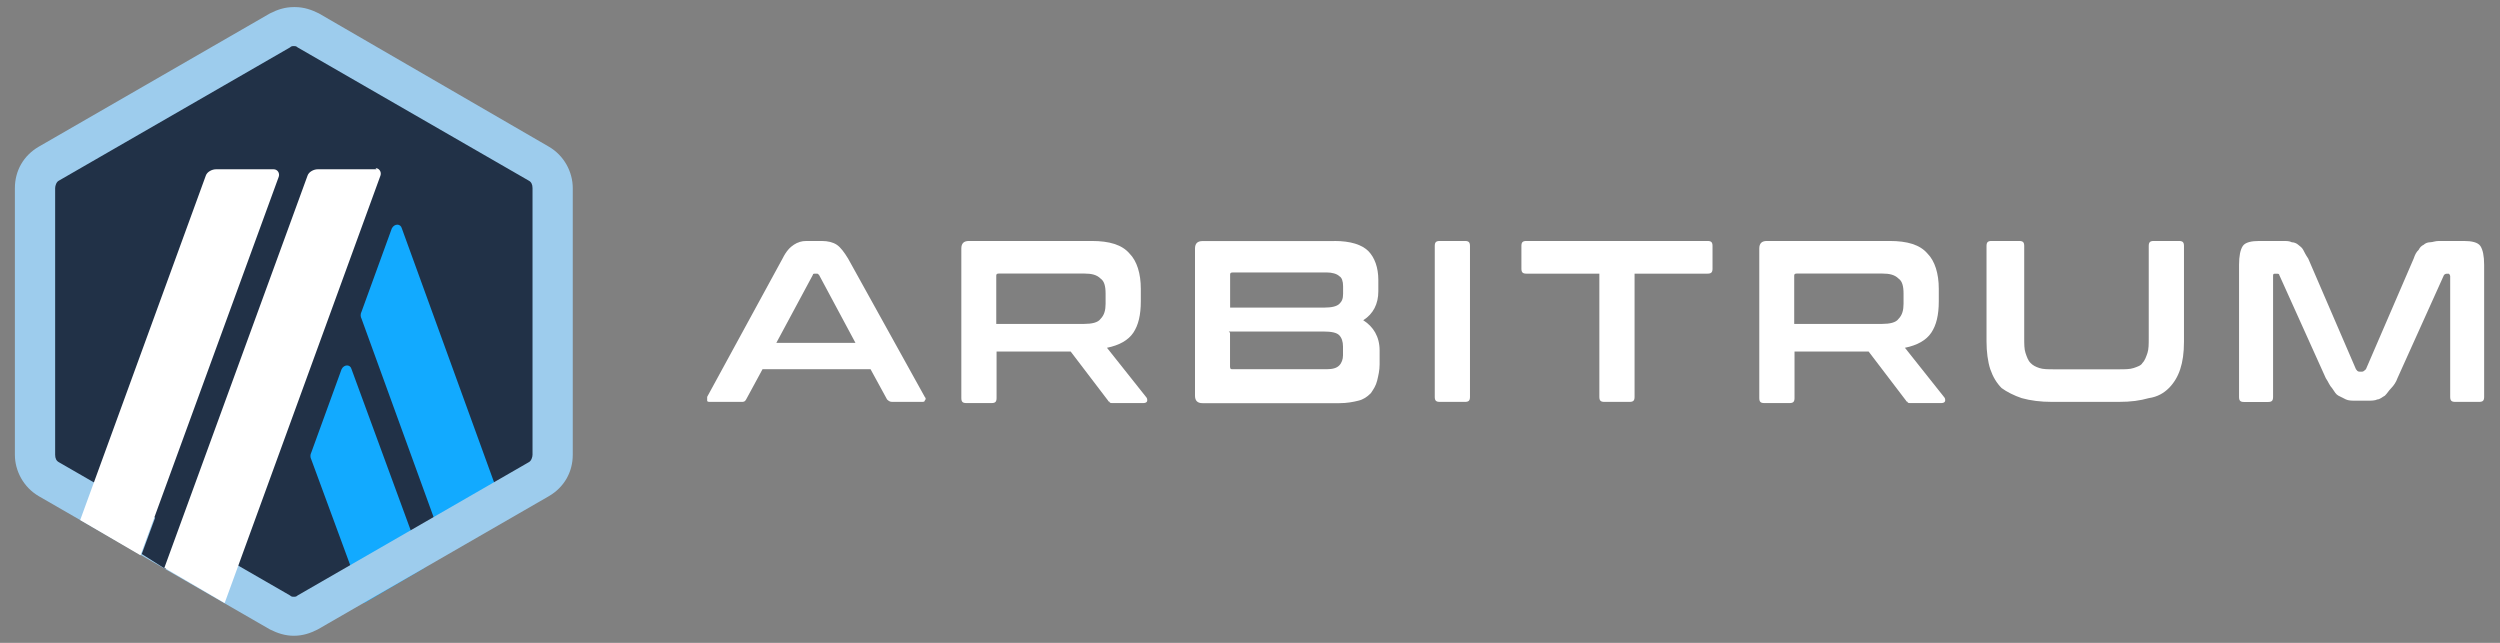 <svg width="105" height="27" viewBox="0 0 105 27" fill="none" xmlns="http://www.w3.org/2000/svg">
<rect x="0" y="0" width="105" height="27" fill="#808080" stroke="none"/>
<path d="M1.574 8.325V18.675C1.574 19.309 1.943 19.944 2.473 20.259L11.445 25.433C12.026 25.748 12.714 25.748 13.294 25.433L22.266 20.259C22.846 19.944 23.165 19.309 23.165 18.675V8.325C23.165 7.691 22.797 7.057 22.266 6.742L13.29 1.567C12.71 1.252 12.021 1.252 11.441 1.567L2.469 6.742C1.889 7.057 1.574 7.691 1.574 8.325Z" fill="#213147"/>
<path d="M14.346 15.507L13.078 18.994C13.024 19.098 13.024 19.205 13.078 19.309L15.295 25.329L17.828 23.849L14.765 15.507C14.715 15.295 14.45 15.295 14.346 15.507Z" fill="#12AAFF"/>
<path d="M16.878 9.594C16.825 9.383 16.564 9.383 16.456 9.594L15.188 13.081C15.134 13.185 15.134 13.293 15.188 13.396L18.776 23.273L21.309 21.793L16.878 9.594Z" fill="#12AAFF"/>
<path d="M12.341 1.936C12.395 1.936 12.444 1.936 12.498 1.99L22.208 7.587C22.312 7.641 22.366 7.745 22.366 7.902V19.098C22.366 19.201 22.312 19.363 22.208 19.413L12.498 25.01C12.444 25.064 12.395 25.064 12.341 25.064C12.287 25.064 12.237 25.064 12.183 25.01L2.473 19.413C2.37 19.359 2.316 19.255 2.316 19.098V7.902C2.316 7.799 2.37 7.637 2.473 7.587L12.183 1.99C12.233 1.936 12.287 1.936 12.341 1.936ZM12.341 0.298C11.972 0.298 11.653 0.402 11.338 0.563L1.628 6.161C0.994 6.53 0.625 7.164 0.625 7.902V19.098C0.625 19.786 0.994 20.47 1.628 20.839L11.338 26.437C11.653 26.594 11.972 26.702 12.341 26.702C12.71 26.702 13.029 26.598 13.344 26.437L23.053 20.839C23.688 20.47 24.056 19.835 24.056 19.098V7.902C24.056 7.214 23.688 6.53 23.053 6.161L13.393 0.563C13.078 0.406 12.759 0.298 12.39 0.298H12.341Z" fill="#9DCCED"/>
<path d="M5.954 23.269L6.849 20.839L8.644 22.319L6.957 23.903L5.954 23.269Z" fill="#213147"/>
<path d="M11.549 7.11H9.067C8.909 7.11 8.698 7.214 8.644 7.376L3.368 21.842L5.901 23.323L11.707 7.425C11.76 7.268 11.653 7.11 11.495 7.11H11.549Z" fill="white"/>
<path d="M15.822 7.11H13.339C13.182 7.11 12.97 7.214 12.917 7.376L6.903 23.849L9.435 25.329L15.979 7.376C16.033 7.218 15.925 7.061 15.768 7.061L15.822 7.11Z" fill="white"/>
<path d="M34.508 10.121C34.773 10.121 34.984 10.175 35.142 10.278C35.3 10.382 35.457 10.593 35.619 10.859L38.839 16.668C38.892 16.722 38.892 16.771 38.839 16.825C38.839 16.879 38.785 16.879 38.681 16.879H37.467C37.363 16.879 37.309 16.825 37.256 16.776L36.563 15.507H32.026L31.338 16.776C31.284 16.879 31.234 16.879 31.126 16.879H29.858C29.755 16.879 29.701 16.879 29.701 16.825C29.701 16.771 29.701 16.722 29.701 16.668L32.867 10.859C33.024 10.543 33.182 10.382 33.343 10.278C33.505 10.175 33.658 10.121 33.87 10.121H34.45H34.508ZM32.606 14.4H35.929L34.4 11.547C34.346 11.493 34.346 11.493 34.297 11.493H34.243C34.189 11.493 34.139 11.493 34.139 11.547L32.606 14.4Z" fill="white"/>
<path d="M45.855 10.121C46.593 10.121 47.123 10.278 47.438 10.647C47.753 10.962 47.914 11.493 47.914 12.127V12.654C47.914 13.235 47.811 13.658 47.6 13.973C47.388 14.288 47.019 14.499 46.493 14.607L48.13 16.668C48.184 16.722 48.184 16.771 48.184 16.825C48.184 16.879 48.13 16.929 48.026 16.929H46.758C46.655 16.929 46.601 16.929 46.601 16.875C46.547 16.875 46.547 16.821 46.497 16.771L44.968 14.764H41.856V16.718C41.856 16.875 41.802 16.929 41.644 16.929H40.588C40.43 16.929 40.376 16.875 40.376 16.718V10.436C40.376 10.224 40.48 10.121 40.691 10.121H45.917H45.855ZM41.843 13.604H45.536C45.851 13.604 46.116 13.55 46.224 13.392C46.381 13.235 46.435 13.023 46.435 12.758V12.335C46.435 12.02 46.381 11.808 46.224 11.7C46.066 11.543 45.855 11.489 45.536 11.489H41.947C41.843 11.489 41.843 11.543 41.843 11.593V13.604Z" fill="white"/>
<path d="M56.041 10.121C56.729 10.121 57.202 10.278 57.467 10.543C57.732 10.809 57.89 11.232 57.89 11.758V12.235C57.89 12.762 57.678 13.185 57.256 13.45C57.678 13.716 57.944 14.138 57.944 14.719V15.299C57.944 15.565 57.89 15.776 57.84 15.988C57.79 16.199 57.682 16.357 57.575 16.514C57.417 16.672 57.26 16.78 57.048 16.829C56.837 16.883 56.572 16.933 56.257 16.933H50.505C50.293 16.933 50.19 16.829 50.19 16.618V10.44C50.19 10.228 50.293 10.125 50.505 10.125H56.099H56.041V10.121ZM51.661 12.919H55.619C55.934 12.919 56.145 12.866 56.253 12.762C56.36 12.658 56.41 12.55 56.41 12.339V12.024C56.41 11.812 56.356 11.655 56.253 11.601C56.149 11.497 55.938 11.443 55.726 11.443H51.769C51.665 11.443 51.665 11.497 51.665 11.547V12.919H51.661ZM51.661 13.977V15.403C51.661 15.507 51.715 15.507 51.764 15.507H55.722C55.987 15.507 56.145 15.453 56.248 15.349C56.352 15.245 56.406 15.084 56.406 14.926V14.557C56.406 14.346 56.352 14.188 56.248 14.08C56.145 13.973 55.934 13.923 55.561 13.923H51.607L51.661 13.977Z" fill="white"/>
<path d="M61.528 10.121C61.686 10.121 61.739 10.175 61.739 10.332V16.668C61.739 16.825 61.686 16.879 61.528 16.879H60.471C60.314 16.879 60.26 16.825 60.26 16.668V10.332C60.26 10.175 60.314 10.121 60.471 10.121H61.528Z" fill="white"/>
<path d="M71.715 10.121C71.872 10.121 71.926 10.175 71.926 10.332V11.282C71.926 11.439 71.872 11.493 71.715 11.493H68.652V16.668C68.652 16.825 68.598 16.879 68.441 16.879H67.384C67.227 16.879 67.173 16.825 67.173 16.668V11.493H64.11C63.953 11.493 63.899 11.439 63.899 11.282V10.332C63.899 10.175 63.953 10.121 64.11 10.121H71.657H71.715Z" fill="white"/>
<path d="M79.369 10.121C80.107 10.121 80.637 10.278 80.952 10.647C81.267 10.962 81.429 11.493 81.429 12.127V12.654C81.429 13.235 81.325 13.658 81.114 13.973C80.902 14.288 80.534 14.499 80.007 14.607L81.644 16.668C81.698 16.722 81.698 16.771 81.698 16.825C81.698 16.879 81.644 16.929 81.541 16.929H80.272C80.169 16.929 80.115 16.929 80.115 16.875C80.061 16.875 80.061 16.821 80.011 16.771L78.482 14.764H75.37V16.718C75.37 16.875 75.316 16.929 75.159 16.929H74.102C73.944 16.929 73.89 16.875 73.89 16.718V10.436C73.89 10.224 73.994 10.121 74.205 10.121H79.431H79.369ZM75.357 13.604H79.05C79.365 13.604 79.63 13.55 79.738 13.392C79.895 13.235 79.949 13.023 79.949 12.758V12.335C79.949 12.02 79.895 11.808 79.738 11.7C79.58 11.543 79.369 11.489 79.05 11.489H75.461C75.357 11.489 75.357 11.543 75.357 11.593V13.604Z" fill="white"/>
<path d="M84.806 10.121C84.963 10.121 85.017 10.175 85.017 10.332V14.188C85.017 14.454 85.017 14.665 85.071 14.823C85.125 14.98 85.175 15.138 85.283 15.245C85.39 15.353 85.494 15.403 85.651 15.457C85.809 15.511 86.02 15.511 86.285 15.511H88.979C89.245 15.511 89.456 15.511 89.613 15.457C89.771 15.403 89.928 15.353 89.982 15.245C90.086 15.142 90.14 14.98 90.194 14.823C90.247 14.665 90.247 14.454 90.247 14.188V10.332C90.247 10.175 90.301 10.121 90.459 10.121H91.516C91.673 10.121 91.727 10.175 91.727 10.332V14.346C91.727 14.823 91.673 15.192 91.569 15.507C91.466 15.822 91.304 16.087 91.093 16.299C90.882 16.51 90.616 16.668 90.247 16.722C89.879 16.825 89.51 16.879 88.979 16.879H86.182C85.705 16.879 85.283 16.825 84.914 16.722C84.599 16.618 84.28 16.456 84.068 16.299C83.857 16.087 83.7 15.822 83.592 15.507C83.488 15.192 83.434 14.769 83.434 14.346V10.332C83.434 10.175 83.488 10.121 83.646 10.121H84.703H84.806Z" fill="white"/>
<path d="M95.888 10.121C96.045 10.121 96.153 10.121 96.257 10.175C96.36 10.175 96.468 10.228 96.522 10.278C96.576 10.332 96.679 10.382 96.733 10.49C96.787 10.593 96.837 10.701 96.945 10.859L98.95 15.507C99.004 15.561 99.004 15.61 99.108 15.61H99.212C99.265 15.61 99.315 15.556 99.369 15.507L101.375 10.859C101.429 10.701 101.478 10.593 101.586 10.49C101.64 10.386 101.69 10.332 101.798 10.278C101.851 10.224 101.955 10.175 102.063 10.175C102.17 10.175 102.274 10.121 102.432 10.121H103.488C103.803 10.121 104.069 10.175 104.176 10.332C104.28 10.49 104.334 10.755 104.334 11.124V16.668C104.334 16.825 104.28 16.879 104.122 16.879H103.119C102.962 16.879 102.908 16.825 102.908 16.668V11.601C102.908 11.547 102.854 11.497 102.854 11.497H102.751C102.697 11.497 102.647 11.551 102.647 11.551L100.695 15.88C100.641 16.038 100.538 16.195 100.43 16.303C100.322 16.411 100.272 16.514 100.165 16.618C100.061 16.672 99.953 16.776 99.85 16.776C99.746 16.829 99.585 16.829 99.427 16.829H98.95C98.793 16.829 98.635 16.829 98.528 16.776C98.42 16.722 98.316 16.672 98.213 16.618C98.109 16.564 98.055 16.46 97.948 16.303C97.844 16.199 97.79 16.038 97.682 15.88L95.73 11.551C95.73 11.497 95.677 11.497 95.627 11.497H95.523C95.469 11.497 95.469 11.551 95.469 11.601V16.672C95.469 16.829 95.415 16.883 95.258 16.883H94.251C94.093 16.883 94.04 16.829 94.04 16.672V11.124C94.04 10.755 94.093 10.49 94.197 10.332C94.301 10.175 94.566 10.121 94.885 10.121H95.942H95.888Z" fill="white"/>
</svg>

